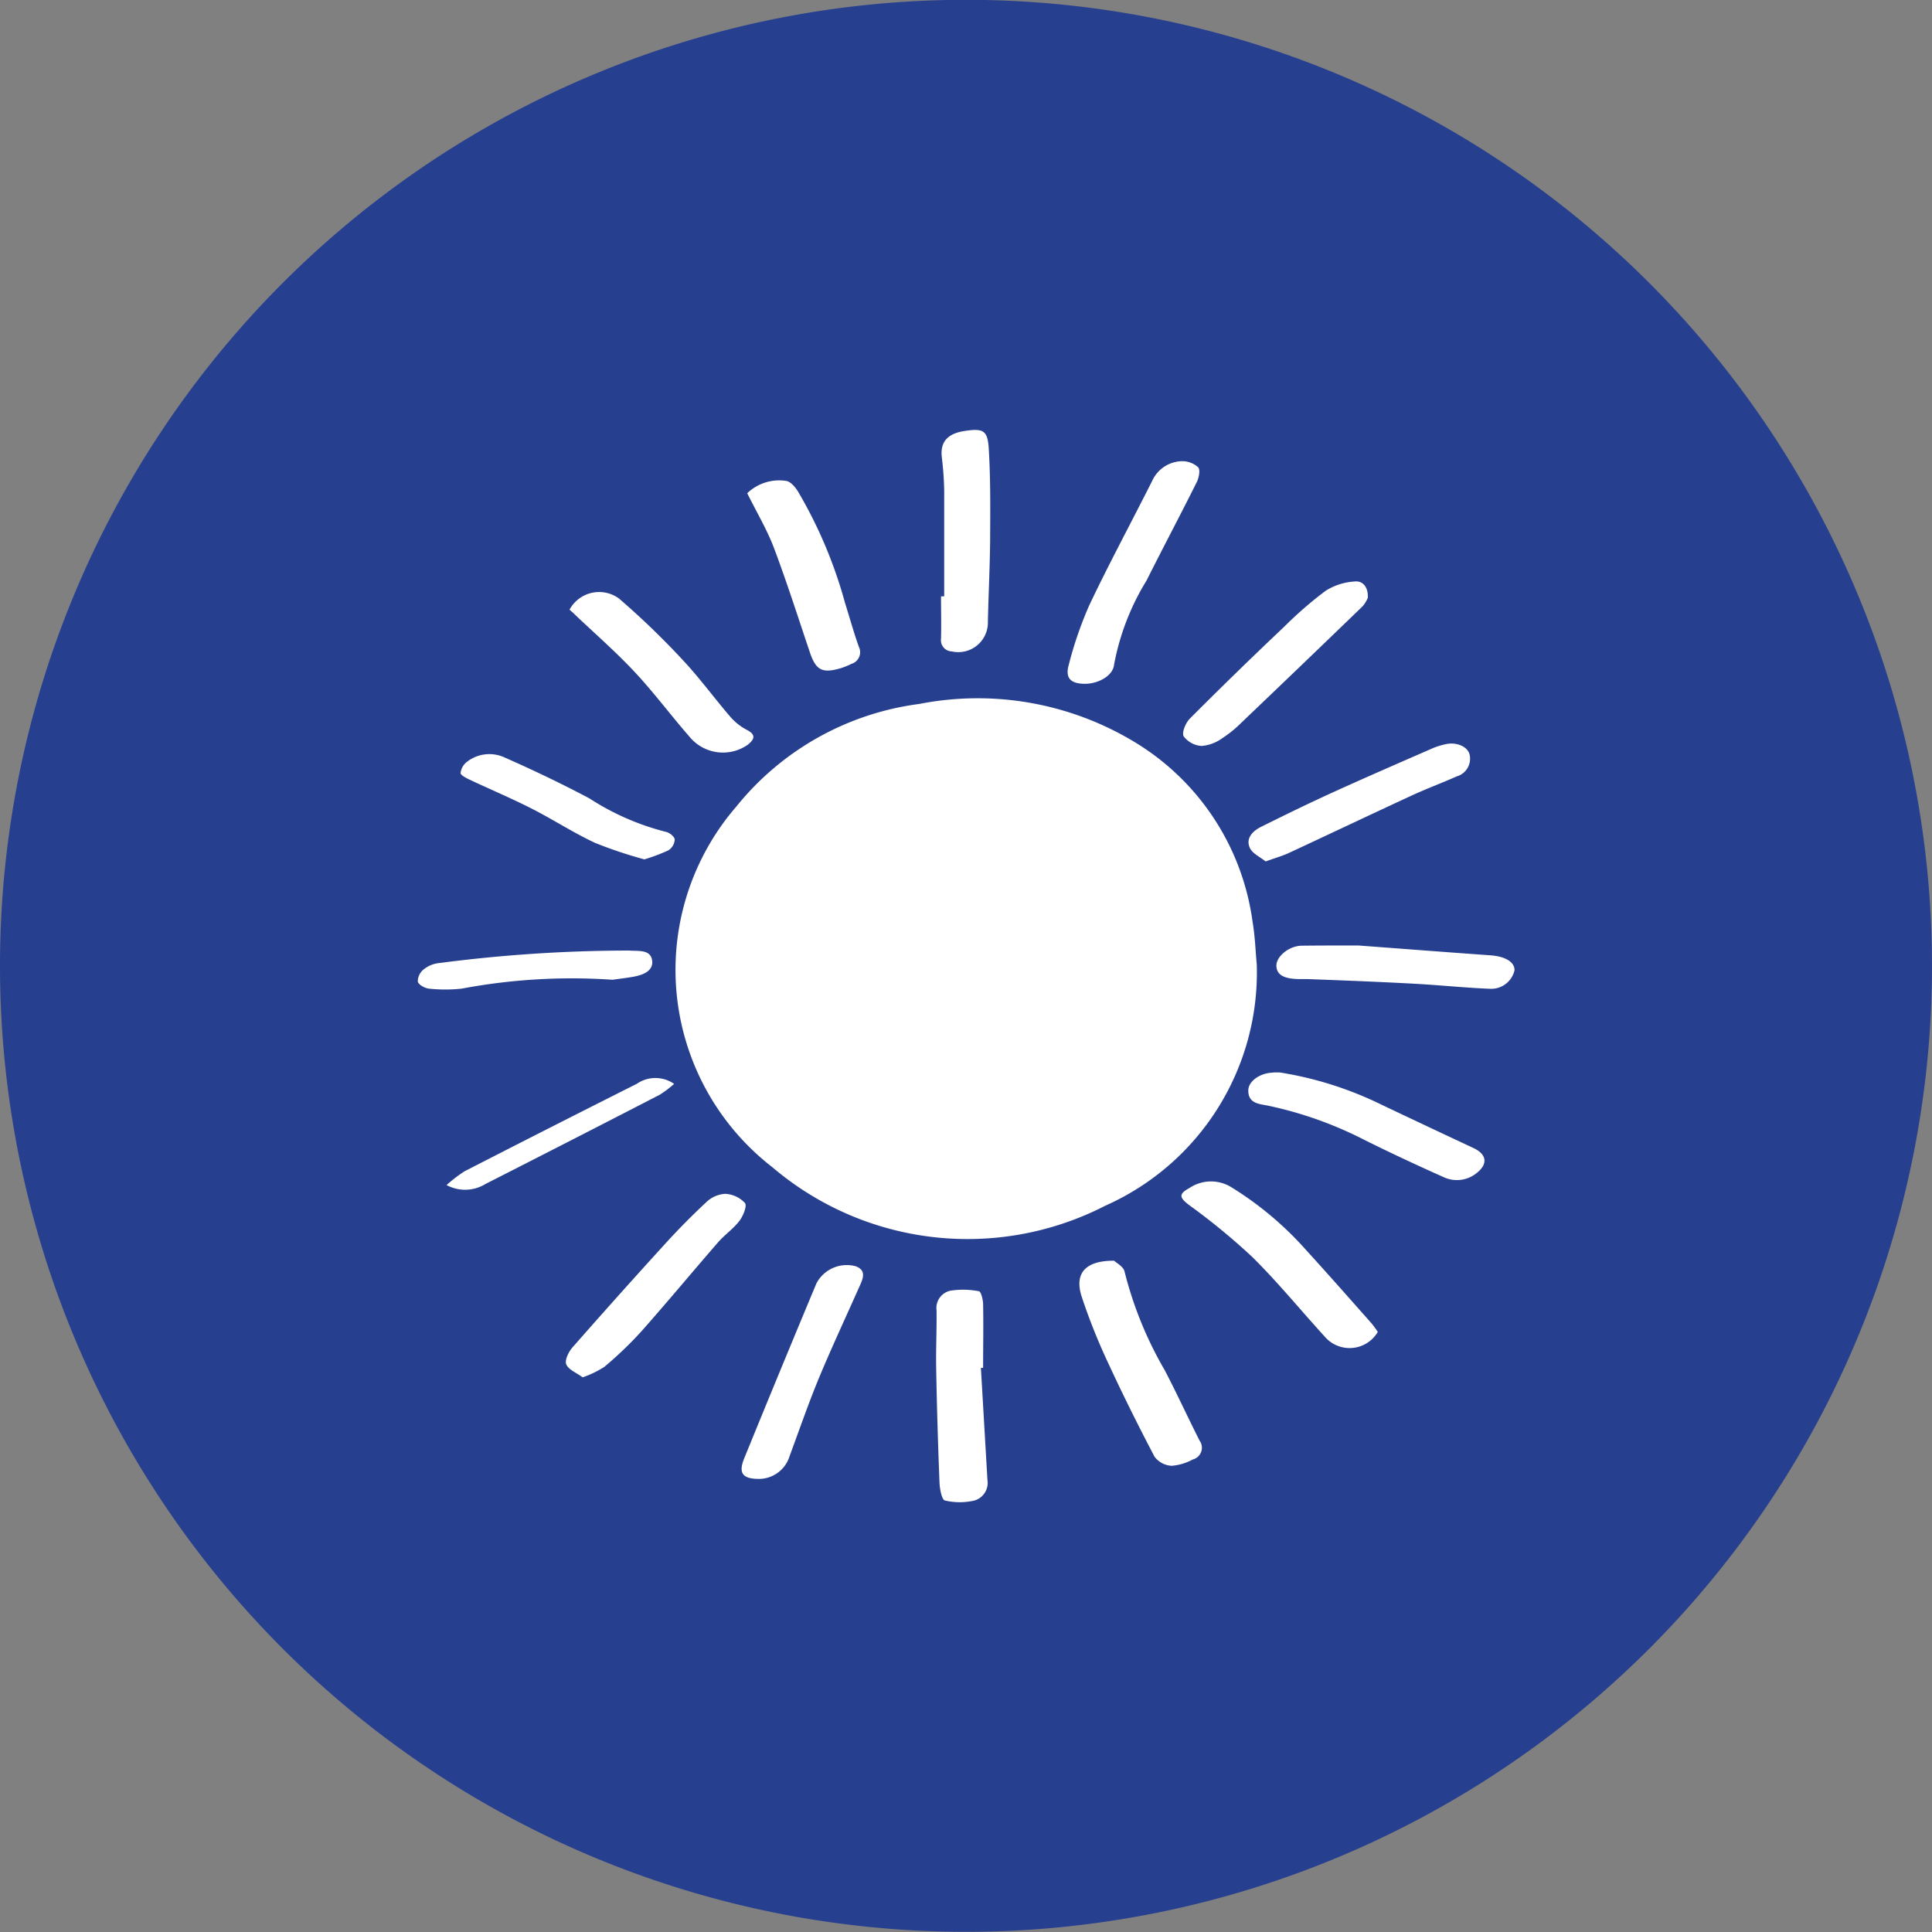 <svg xmlns="http://www.w3.org/2000/svg" width="42" height="42" viewBox="0 0 42 42">
  <rect x="0" y="0" width="42" height="42" fill="#808080" stroke="none"/>
  <g id="Group_732" data-name="Group 732" transform="translate(-579 -2383)">
    <g id="Group_730" data-name="Group 730">
      <path id="Path_4040" data-name="Path 4040" d="M94.122,39.1a21,21,0,1,1-21,21A21,21,0,0,1,94.122,39.1Z" transform="translate(505.878 2343.896)" fill="#273f8f"/>
    </g>
    <g id="Group_729" data-name="Group 729" transform="translate(450.374 2138.473)">
      <g id="Group_731" data-name="Group 731">
        <path id="Path_4093" data-name="Path 4093" d="M227.885,340.3a5.547,5.547,0,0,1-3.293,5.243,6.546,6.546,0,0,1-7.239-.838,5.425,5.425,0,0,1-.782-7.839,6.122,6.122,0,0,1,3.978-2.231,6.591,6.591,0,0,1,4.653.812,5.408,5.408,0,0,1,2.591,3.919C227.848,339.686,227.858,340.013,227.885,340.3Z" transform="translate(-71.938 -74.805)" fill="#fff"/>
        <path id="Path_4094" data-name="Path 4094" d="M337.083,503.182c.049.047.2.126.226.232a8.221,8.221,0,0,0,.874,2.148c.261.5.5,1.02.756,1.528a.264.264,0,0,1-.146.413,1.153,1.153,0,0,1-.459.137.5.5,0,0,1-.37-.194q-.536-1.016-1.019-2.059a12.926,12.926,0,0,1-.569-1.43C336.216,503.455,336.459,503.178,337.083,503.182Z" transform="translate(-184.237 -231.248)" fill="#fff"/>
        <path id="Path_4095" data-name="Path 4095" d="M294.784,257.49c0-.767,0-1.534,0-2.3a7.137,7.137,0,0,0-.052-.726c-.037-.333.124-.517.519-.572.374-.052.473-.01.5.362.039.62.036,1.244.032,1.867,0,.641-.036,1.281-.049,1.921a.644.644,0,0,1-.787.646.243.243,0,0,1-.232-.275c.008-.307,0-.614,0-.921Z" transform="translate(-145.632)" fill="#fff"/>
        <path id="Path_4096" data-name="Path 4096" d="M294.277,513.556q.071,1.217.142,2.434a.4.4,0,0,1-.279.448,1.4,1.4,0,0,1-.646,0c-.068-.016-.111-.251-.117-.387q-.049-1.233-.072-2.468c-.008-.425.013-.851.008-1.276a.385.385,0,0,1,.3-.429,1.778,1.778,0,0,1,.622.012c.045.007.088.182.09.281.009.461,0,.923,0,1.384Z" transform="translate(-144.327 -239.292)" fill="#fff"/>
        <path id="Path_4097" data-name="Path 4097" d="M333.132,268.165c-.289-.008-.407-.129-.326-.412a8.237,8.237,0,0,1,.448-1.3c.433-.911.913-1.8,1.366-2.7a.728.728,0,0,1,.642-.427.51.51,0,0,1,.357.133c.049.051.018.224-.028.317-.358.718-.735,1.427-1.094,2.144a5.349,5.349,0,0,0-.706,1.83C333.766,267.995,333.438,268.174,333.132,268.165Z" transform="translate(-180.946 -8.773)" fill="#fff"/>
        <path id="Path_4098" data-name="Path 4098" d="M371.2,482.64a.711.711,0,0,1-1.155.1c-.524-.574-1.017-1.179-1.569-1.725a14.157,14.157,0,0,0-1.375-1.131c-.218-.167-.236-.242.008-.375a.84.84,0,0,1,.915-.01,7.264,7.264,0,0,1,1.613,1.356c.481.528.953,1.063,1.428,1.6A2.173,2.173,0,0,1,371.2,482.64Z" transform="translate(-212.622 -209.158)" fill="#fff"/>
        <path id="Path_4099" data-name="Path 4099" d="M236.648,269.305a1,1,0,0,1,.848-.268c.092.013.189.126.248.217a9.917,9.917,0,0,1,1.03,2.435c.1.317.189.64.3.953a.263.263,0,0,1-.159.371,1.562,1.562,0,0,1-.251.1c-.391.111-.525.034-.655-.352-.256-.759-.5-1.524-.782-2.273C237.08,270.1,236.859,269.728,236.648,269.305Z" transform="translate(-91.778 -14.055)" fill="#fff"/>
        <path id="Path_4100" data-name="Path 4100" d="M235.32,509.065c-.332-.007-.424-.13-.294-.448q.777-1.906,1.571-3.806a.747.747,0,0,1,.845-.371c.217.076.186.226.11.395-.3.676-.615,1.348-.9,2.032-.231.558-.428,1.131-.639,1.7A.7.7,0,0,1,235.32,509.065Z" transform="translate(-90.221 -232.388)" fill="#fff"/>
        <path id="Path_4101" data-name="Path 4101" d="M183.32,302.826a.731.731,0,0,1,1.076-.242,17.336,17.336,0,0,1,1.381,1.331c.37.394.69.835,1.044,1.246a1.233,1.233,0,0,0,.356.279c.21.11.156.21.018.322a.94.94,0,0,1-1.229-.131c-.418-.474-.795-.985-1.225-1.446-.411-.44-.868-.838-1.306-1.254C183.4,302.894,183.357,302.859,183.32,302.826Z" transform="translate(-42.313 -45.045)" fill="#fff"/>
        <path id="Path_4102" data-name="Path 4102" d="M387.727,446.671a7.783,7.783,0,0,1,2.211.7q1,.475,2,.943c.284.132.322.34.081.535a.68.68,0,0,1-.739.093q-.852-.379-1.688-.792a8.349,8.349,0,0,0-2.13-.759c-.188-.036-.42-.048-.418-.328,0-.2.249-.375.518-.387C387.61,446.669,387.655,446.671,387.727,446.671Z" transform="translate(-231.281 -178.83)" fill="#fff"/>
        <path id="Path_4103" data-name="Path 4103" d="M182.579,487.1c-.133-.1-.306-.164-.356-.282-.038-.089.05-.271.134-.367q1.008-1.149,2.039-2.279c.28-.307.571-.6.877-.885a.643.643,0,0,1,.408-.176.627.627,0,0,1,.427.2c.049.063-.039.28-.12.387-.13.17-.317.3-.458.459-.563.647-1.11,1.308-1.679,1.949a8.059,8.059,0,0,1-.8.766A2.132,2.132,0,0,1,182.579,487.1Z" transform="translate(-41.287 -212.631)" fill="#fff"/>
        <path id="Path_4104" data-name="Path 4104" d="M371.443,299.621a.7.7,0,0,1-.112.184q-1.314,1.27-2.637,2.532a2.552,2.552,0,0,1-.42.341.885.885,0,0,1-.444.165.527.527,0,0,1-.391-.209c-.046-.08.043-.294.134-.385q1.013-1.016,2.054-2a8.431,8.431,0,0,1,.9-.78,1.329,1.329,0,0,1,.619-.2C371.312,299.245,371.452,299.363,371.443,299.621Z" transform="translate(-213.081 -42.1)" fill="#fff"/>
        <path id="Path_4105" data-name="Path 4105" d="M387.44,350.55c-.115-.094-.29-.171-.346-.3-.09-.206.066-.362.246-.452.516-.257,1.034-.51,1.559-.749.722-.329,1.45-.644,2.177-.962a1.54,1.54,0,0,1,.283-.087c.232-.051.479.054.516.233a.4.4,0,0,1-.28.468c-.33.145-.668.272-.995.423-.892.412-1.78.835-2.671,1.249C387.791,350.435,387.644,350.476,387.44,350.55Z" transform="translate(-231.3 -87.296)" fill="#fff"/>
        <path id="Path_4106" data-name="Path 4106" d="M397.258,408.6c.891.067,1.881.143,2.871.214.322.023.528.146.522.327a.52.52,0,0,1-.539.4c-.549-.022-1.1-.081-1.646-.11-.765-.042-1.532-.071-2.3-.1-.054,0-.109,0-.163,0-.362,0-.522-.089-.528-.288s.266-.43.541-.438C396.4,408.6,396.779,408.6,397.258,408.6Z" transform="translate(-239.101 -143.519)" fill="#fff"/>
        <path id="Path_4107" data-name="Path 4107" d="M154.643,353.4a9.492,9.492,0,0,1-1.07-.358c-.465-.216-.9-.5-1.357-.734s-.913-.424-1.368-.639c-.077-.036-.2-.1-.2-.145a.352.352,0,0,1,.133-.24.79.79,0,0,1,.822-.1c.625.276,1.244.571,1.848.892a5.556,5.556,0,0,0,1.652.724c.079.013.194.1.2.169a.3.3,0,0,1-.137.234A3.931,3.931,0,0,1,154.643,353.4Z" transform="translate(-12.009 -90.191)" fill="#fff"/>
        <path id="Path_4108" data-name="Path 4108" d="M141.942,410.45a12.954,12.954,0,0,0-3.285.194,3.379,3.379,0,0,1-.7,0c-.091-.008-.228-.081-.248-.152a.332.332,0,0,1,.125-.265.635.635,0,0,1,.34-.14,32.023,32.023,0,0,1,4.128-.272c.2.016.463-.029.5.211s-.211.325-.426.362C142.219,410.414,142.069,410.432,141.942,410.45Z" transform="translate(0 -144.624)" fill="#fff"/>
        <path id="Path_4109" data-name="Path 4109" d="M151.383,448.48a2.451,2.451,0,0,1-.312.235q-1.89.975-3.786,1.939a.847.847,0,0,1-.849.025,3.078,3.078,0,0,1,.392-.3q1.867-.958,3.742-1.9A.713.713,0,0,1,151.383,448.48Z" transform="translate(-8.102 -180.39)" fill="#fff"/>
      </g>
    </g>
  </g>
</svg>
